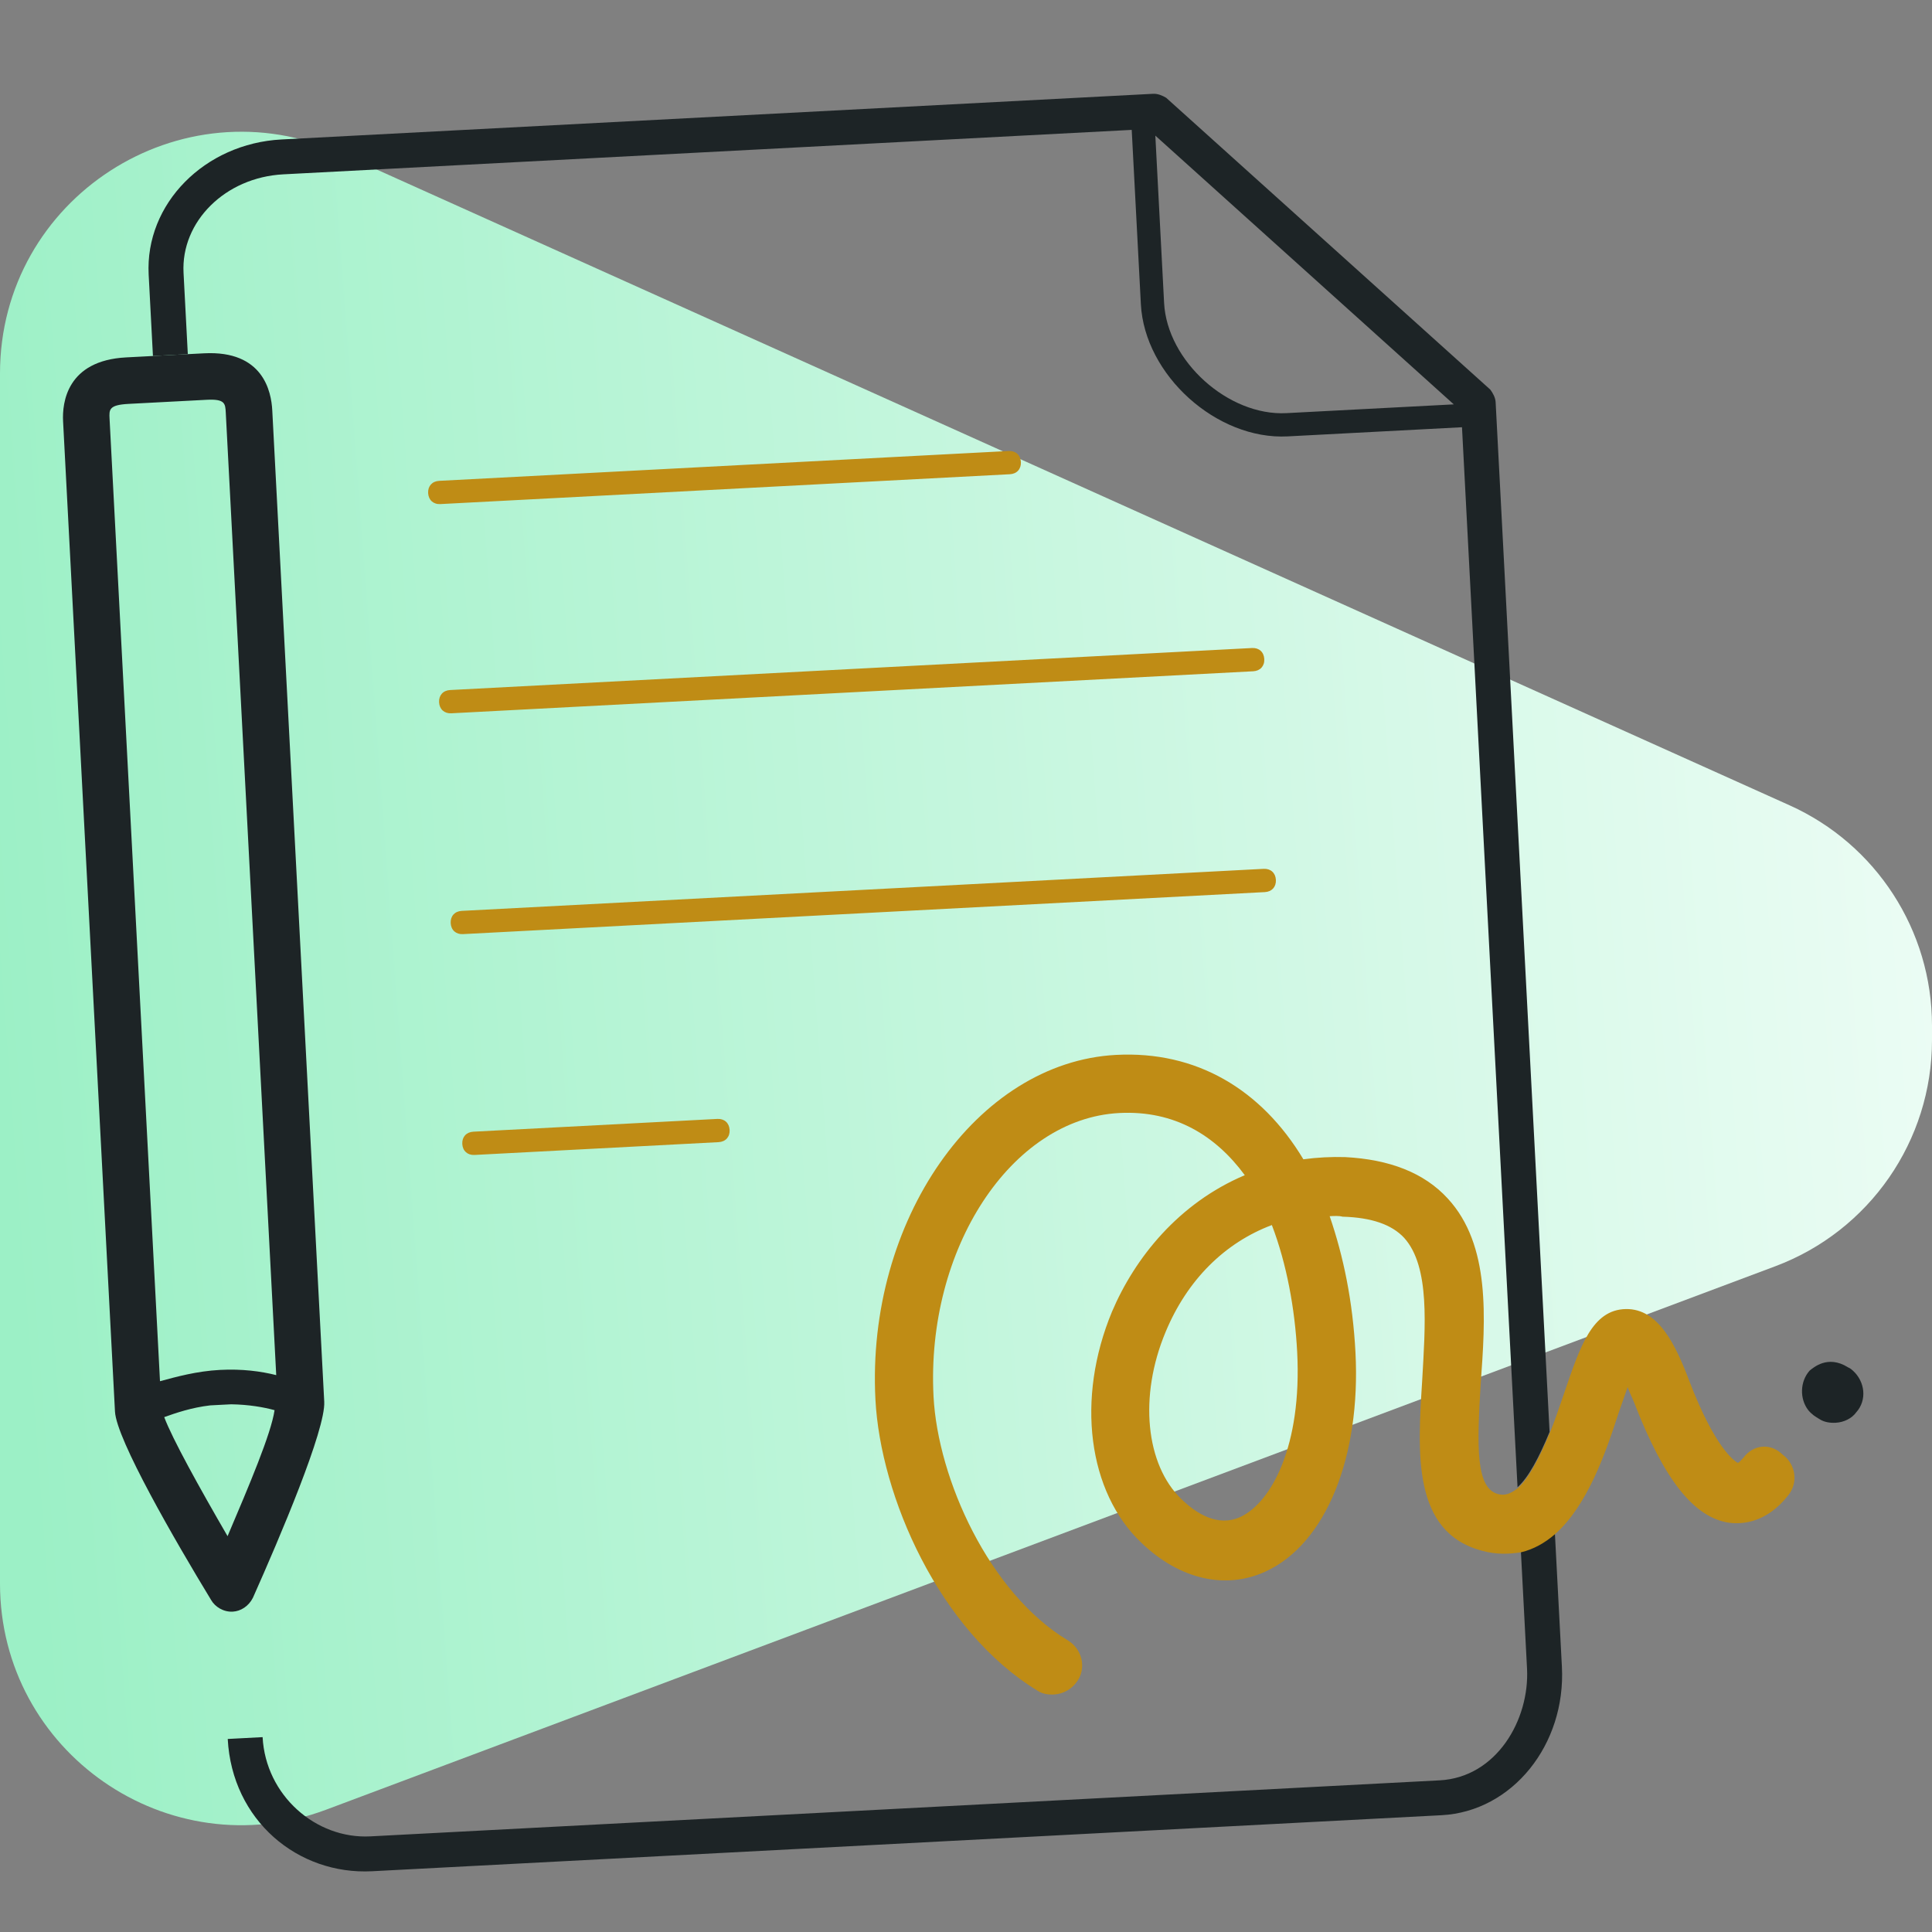 <svg width="80" height="80" viewBox="0 0 80 80" fill="none" xmlns="http://www.w3.org/2000/svg">
<rect x="0" y="0" width="80" height="80" fill="#808080" stroke="none"/>
<g clip-path="url(#clip0_2353_52207)">
<path d="M0 15.466C0 8.209 7.486 3.369 14.104 6.347L74.104 33.347C77.692 34.962 80 38.531 80 42.466V43.07C80 47.238 77.414 50.97 73.511 52.433L13.511 74.933C6.974 77.385 0 72.552 0 65.57V15.466Z" fill="url(#paint0_linear_2353_52207)"/>
<path d="M63.231 69.091C63.342 71.208 61.971 73.596 59.613 73.72L15.336 76.04C13.074 76.159 11 74.337 10.874 71.931L9.43 72.007C9.607 75.376 12.332 77.646 15.412 77.484L59.689 75.164C62.624 75.01 64.844 72.239 64.675 69.015L64.382 63.432C63.967 63.792 63.498 64.058 62.974 64.182L63.231 69.091Z" fill="#1D2426"/>
<path d="M64.165 59.293L61.931 16.653C61.921 16.461 61.814 16.273 61.711 16.134L48.289 4.049C48.139 3.96 47.942 3.874 47.749 3.884L11.654 5.775C8.478 5.942 6.002 8.436 6.156 11.372L6.333 14.741L7.777 14.665L7.6 11.296C7.489 9.179 9.323 7.345 11.73 7.219L46.862 5.378L47.241 12.597C47.395 15.533 50.383 18.223 53.319 18.07L60.538 17.691L62.838 61.583C63.299 61.173 63.737 60.329 64.165 59.293ZM48.203 12.547L47.84 5.616L60.198 16.744L53.268 17.107C50.862 17.233 48.329 14.953 48.203 12.547Z" fill="#1D2426"/>
<path d="M76.722 56.753C76.672 56.707 76.621 56.661 76.522 56.618C75.674 56.084 75.076 56.646 74.937 56.75C74.526 57.206 74.516 57.93 74.878 58.394C75.032 58.579 75.182 58.667 75.331 58.756C75.531 58.89 75.775 58.926 76.015 58.913C76.352 58.895 76.681 58.733 76.861 58.483C77.317 57.976 77.229 57.209 76.722 56.753Z" fill="#1D2426"/>
<path d="M72.185 60.369C72.093 60.47 72.002 60.572 71.954 60.574C71.805 60.486 71.004 59.948 69.941 57.157C69.382 55.69 68.675 54.183 67.325 54.205C65.927 54.23 65.428 55.753 64.758 57.718C64.548 58.308 64.383 58.848 64.168 59.342C63.74 60.377 63.301 61.221 62.84 61.631C62.562 61.839 62.326 61.947 62.032 61.866C61.103 61.626 61.156 59.885 61.311 57.32C61.507 54.607 61.733 51.555 59.943 49.622C58.97 48.563 57.542 48.01 55.703 47.913C55.123 47.896 54.545 47.926 53.97 48.004C52.226 45.104 49.536 43.507 46.215 43.681C40.44 43.984 35.862 50.546 36.25 57.957C36.459 61.952 38.875 67.52 42.962 70.008C43.162 70.142 43.406 70.178 43.646 70.165C44.031 70.145 44.406 69.932 44.629 69.583C44.986 69.033 44.802 68.271 44.204 67.916C40.965 65.963 38.836 61.248 38.656 57.831C38.336 51.719 41.866 46.322 46.342 46.088C48.652 45.967 50.348 47.036 51.544 48.662C48.805 49.819 46.994 52.086 46.048 54.307C44.548 57.908 45.041 61.792 47.275 63.895C48.85 65.404 50.755 65.835 52.404 65.073C54.901 63.929 56.354 60.33 56.127 55.999C56.016 53.881 55.629 52.019 55.059 50.36C55.252 50.35 55.444 50.34 55.591 50.38C56.799 50.414 57.635 50.708 58.146 51.26C59.223 52.458 59.014 54.931 58.89 57.157C58.707 60.11 58.448 63.454 61.383 64.217C61.971 64.379 62.5 64.351 62.979 64.278C63.503 64.154 63.972 63.888 64.387 63.529C65.725 62.349 66.48 60.185 67.02 58.516C67.147 58.172 67.271 57.779 67.398 57.435C67.456 57.625 67.562 57.812 67.674 58.096C68.902 61.265 70.142 62.841 71.601 63.054C72.136 63.122 73.147 63.069 74.051 61.912C74.459 61.408 74.371 60.641 73.818 60.235C73.309 59.731 72.59 59.817 72.185 60.369ZM51.368 62.811C50.426 63.247 49.527 62.666 48.916 62.071C47.443 60.652 47.149 57.821 48.264 55.156C49.164 52.986 50.725 51.456 52.665 50.727C53.28 52.335 53.619 54.2 53.713 55.98C53.917 59.879 52.64 62.214 51.368 62.811Z" fill="#BF8C15"/>
<path d="M18.235 20.873L41.817 19.637C42.106 19.622 42.288 19.42 42.273 19.131C42.258 18.842 42.055 18.66 41.767 18.675L18.184 19.911C17.896 19.926 17.713 20.128 17.728 20.417C17.744 20.706 17.946 20.889 18.235 20.873Z" fill="#BF8C15"/>
<path d="M18.688 29.536L51.895 27.796C52.184 27.78 52.367 27.578 52.351 27.289C52.336 27 52.134 26.818 51.845 26.833L18.637 28.573C18.349 28.588 18.166 28.791 18.181 29.08C18.197 29.369 18.399 29.551 18.688 29.536Z" fill="#BF8C15"/>
<path d="M19.168 38.68L52.376 36.94C52.665 36.925 52.847 36.722 52.832 36.433C52.817 36.144 52.614 35.962 52.325 35.977L19.118 37.718C18.829 37.733 18.647 37.935 18.662 38.224C18.677 38.513 18.88 38.695 19.168 38.68Z" fill="#BF8C15"/>
<path d="M19.649 47.824L29.756 47.294C30.044 47.279 30.227 47.077 30.212 46.788C30.196 46.499 29.994 46.317 29.705 46.332L19.599 46.861C19.31 46.877 19.127 47.079 19.142 47.368C19.157 47.657 19.36 47.839 19.649 47.824Z" fill="#BF8C15"/>
<path d="M5.224 14.799C2.769 14.927 2.571 16.675 2.612 17.445L4.761 58.449C4.821 59.604 7.262 63.819 8.741 66.251C8.9 66.532 9.25 66.755 9.635 66.735C9.972 66.718 10.298 66.507 10.473 66.16C11.596 63.641 13.486 59.198 13.426 58.043L11.274 16.991C11.234 16.221 10.903 14.501 8.448 14.63L7.774 14.665L6.331 14.741L5.224 14.799ZM9.423 63.61C8.255 61.596 7.136 59.579 6.8 58.68C7.273 58.51 7.937 58.282 8.704 58.194C8.849 58.186 8.993 58.179 9.138 58.171C9.282 58.164 9.426 58.156 9.571 58.149C10.295 58.159 10.928 58.27 11.369 58.392C11.227 59.365 10.325 61.487 9.423 63.61ZM9.349 17.092L11.438 56.941C10.802 56.781 10.024 56.677 9.11 56.725C8.147 56.775 7.291 57.013 6.625 57.193L4.537 17.344C4.517 16.959 4.506 16.767 5.325 16.724L8.549 16.555C9.319 16.514 9.329 16.707 9.349 17.092Z" fill="#1D2426"/>
</g>
<defs>
<linearGradient id="paint0_linear_2353_52207" x1="-1.40965e-06" y1="46" x2="80" y2="40" gradientUnits="userSpaceOnUse">
<stop stop-color="#9CF0C6"/>
<stop offset="1" stop-color="#EBFCF4"/>
</linearGradient>
<clipPath id="clip0_2353_52207">
<rect width="80" height="80" fill="white"/>
</clipPath>
</defs>
</svg>
